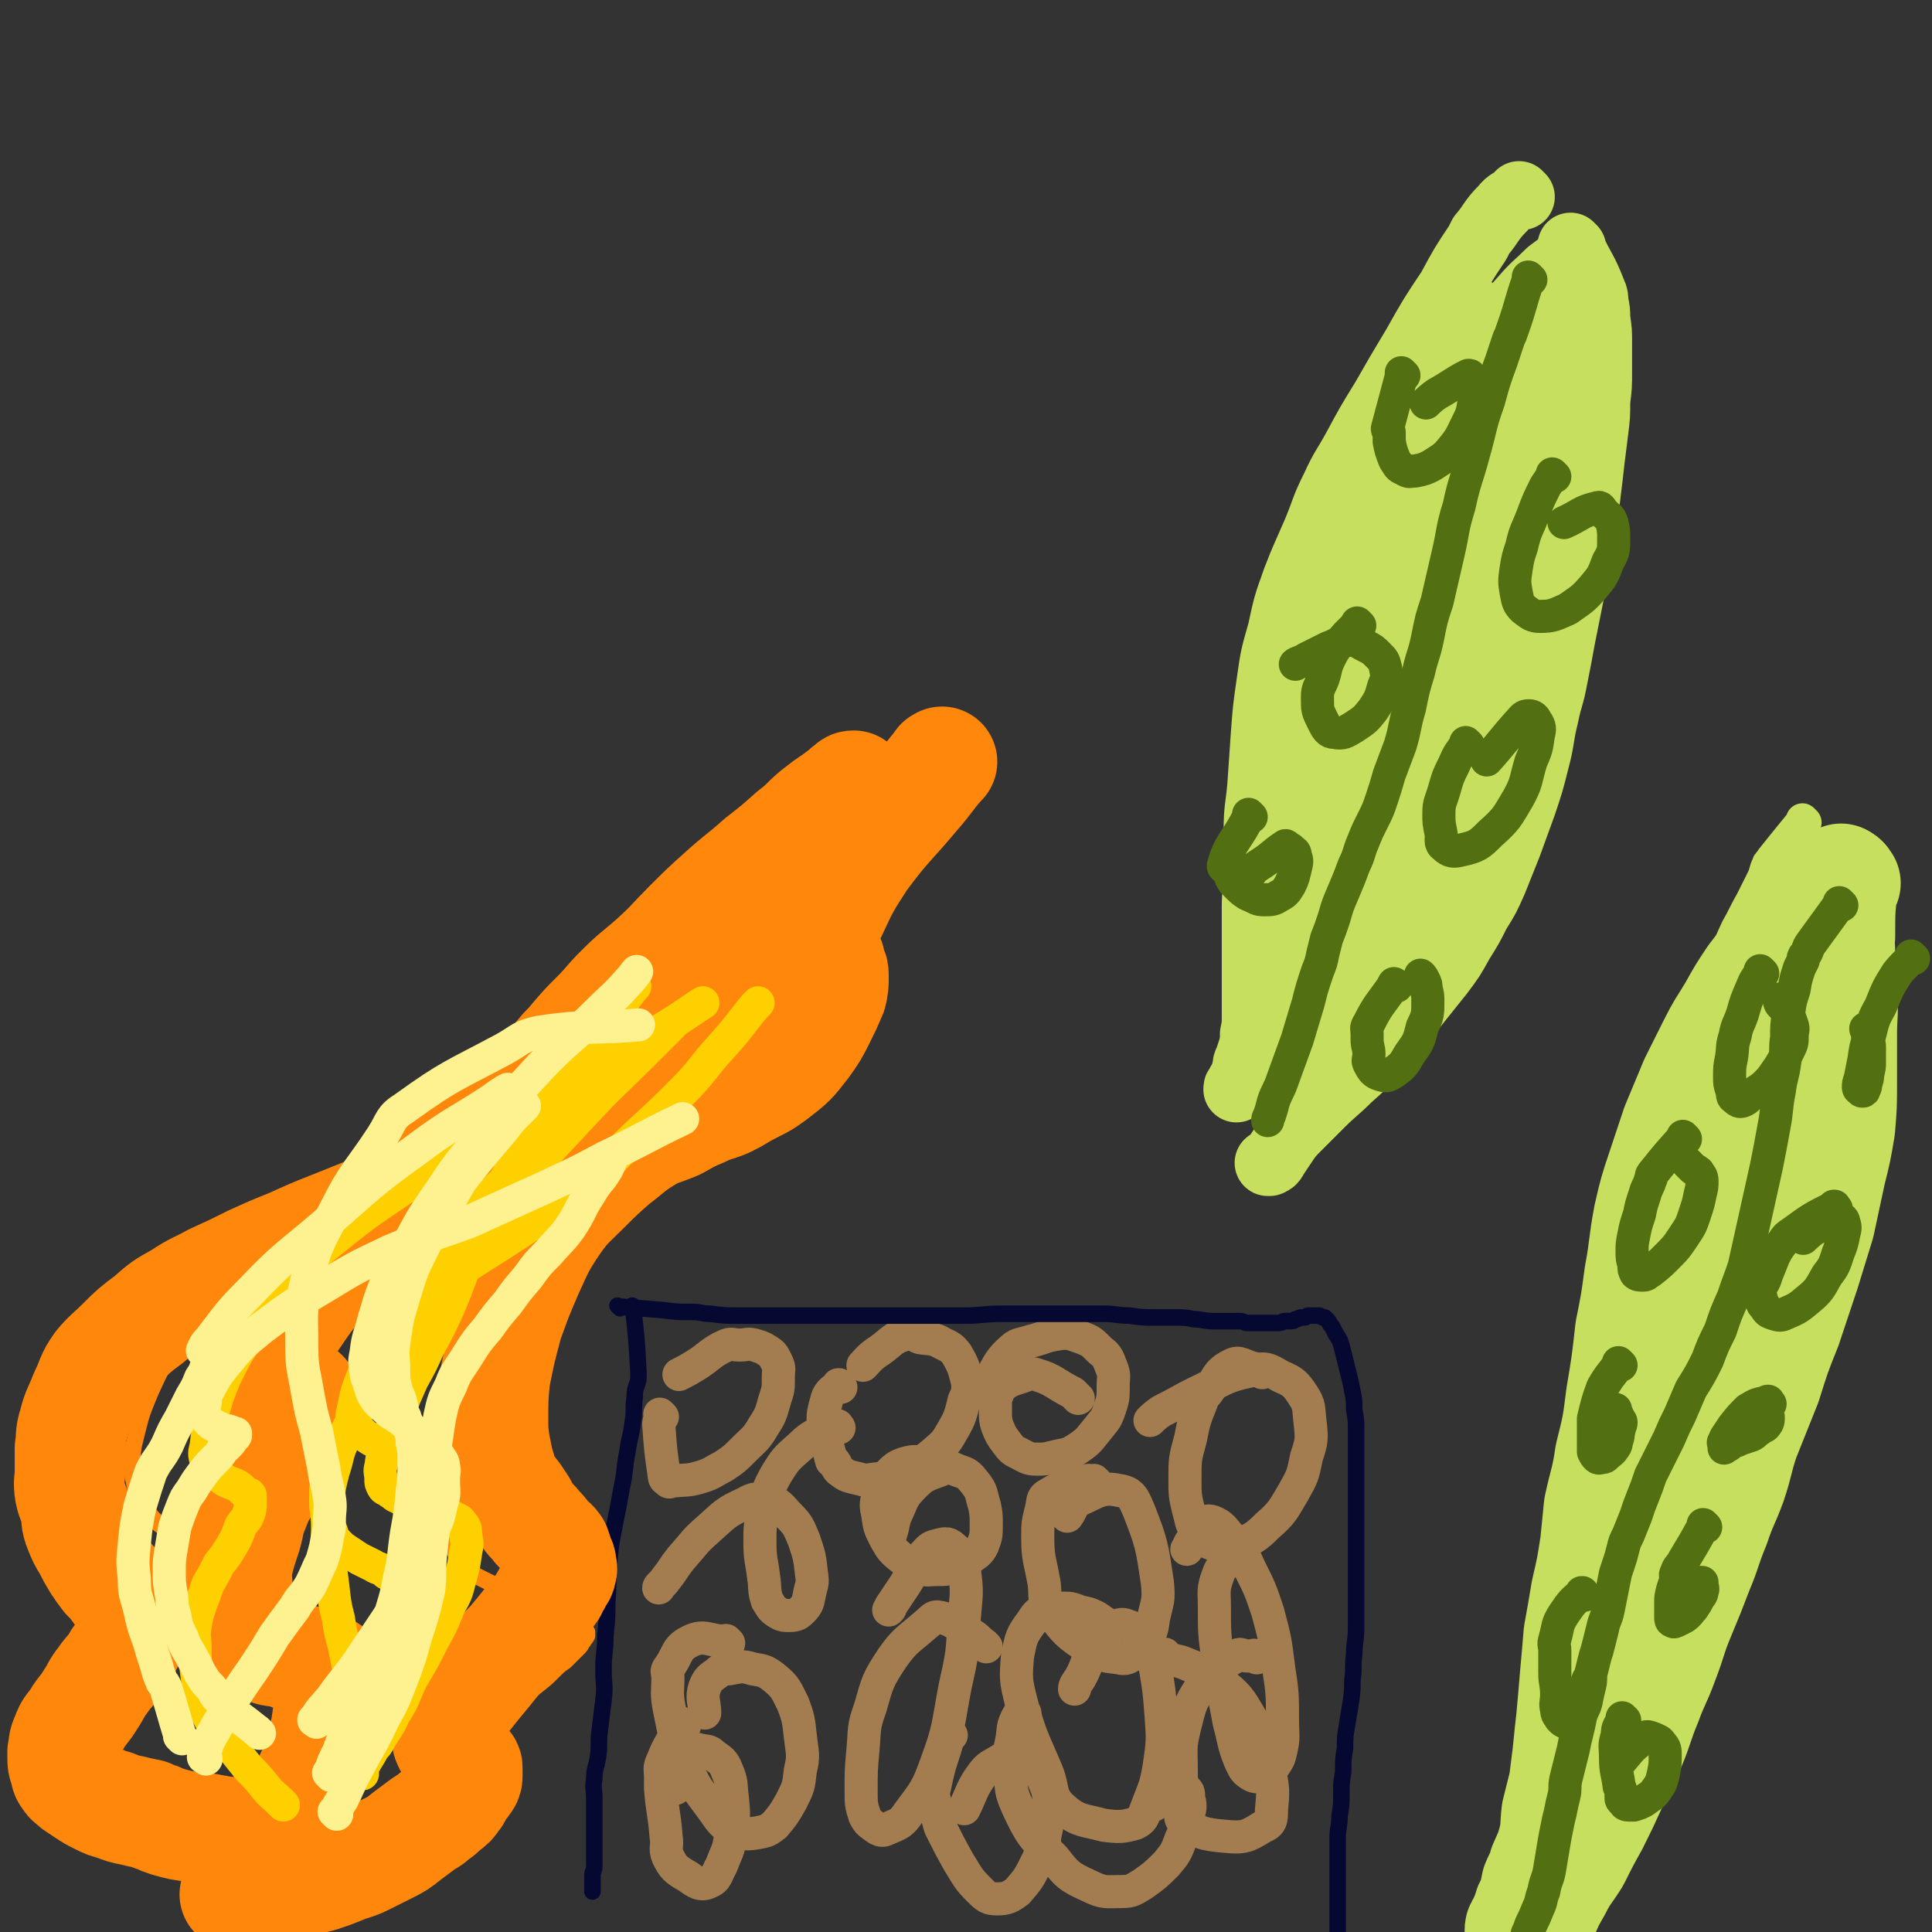 <svg viewBox='0 0 1050 1050' version='1.1' xmlns='http://www.w3.org/2000/svg' xmlns:xlink='http://www.w3.org/1999/xlink'><rect x="0" y="0" width="1050" height="1050" fill="#333333" stroke="none"/><g fill='none' stroke='#A37D4F' stroke-width='18' stroke-linecap='round' stroke-linejoin='round'><path d='M360,770c-1,-1 -1,-1 -1,-1 -1,-1 0,0 0,0 0,0 0,0 0,0 0,3 -1,3 -1,5 1,14 1,14 3,28 0,2 1,2 2,3 1,1 1,0 2,0 8,-1 8,0 15,-2 7,-2 7,-3 13,-6 6,-4 6,-4 12,-10 5,-5 6,-5 10,-12 4,-6 4,-7 6,-14 2,-6 2,-6 2,-12 0,-5 1,-5 -1,-9 -2,-4 -2,-4 -5,-6 -3,-2 -4,-2 -7,-3 -4,-1 -4,0 -8,0 -4,0 -4,-1 -7,0 -9,4 -9,6 -17,11 -5,3 -5,3 -9,5 '/><path d='M457,754c-1,-1 -1,-1 -1,-1 -1,-1 0,0 0,0 0,0 0,0 0,0 0,0 0,-1 0,0 -4,3 -6,4 -7,9 -2,7 -2,8 -1,15 1,8 2,9 4,17 0,0 1,0 1,0 2,2 1,3 3,5 4,3 4,3 8,4 5,1 5,2 10,1 9,-1 10,-1 19,-5 7,-4 8,-4 14,-9 7,-6 7,-6 11,-13 4,-7 4,-8 6,-16 2,-4 2,-5 2,-9 -2,-8 -2,-9 -6,-16 -3,-4 -4,-4 -8,-6 -5,-3 -6,-2 -12,-3 -3,-1 -4,-3 -7,-2 -8,2 -8,4 -15,9 -5,3 -7,6 -9,8 '/><path d='M586,760c-1,-1 -1,-1 -1,-1 -1,-1 0,0 0,0 -1,-1 -1,-1 -2,-2 -10,-5 -10,-7 -20,-10 -3,-1 -4,0 -7,1 -6,2 -7,2 -11,5 -3,2 -2,3 -3,5 -1,1 -1,2 -1,3 0,3 0,3 0,6 0,4 0,5 1,8 2,5 2,5 5,9 3,4 3,4 7,6 4,2 5,3 9,3 5,0 5,0 9,-1 8,-2 8,-1 14,-5 6,-4 6,-5 11,-11 3,-4 4,-4 6,-10 2,-6 2,-6 2,-13 0,-5 1,-5 -1,-10 -2,-5 -2,-6 -6,-9 -5,-5 -5,-5 -10,-7 -6,-2 -7,-3 -13,-2 -7,1 -7,2 -15,4 -6,2 -7,1 -11,5 -8,7 -9,14 -12,18 '/><path d='M686,746c-1,-1 -1,-1 -1,-1 -1,-1 0,0 0,0 -1,0 -1,-1 -2,-1 -7,-1 -9,-5 -14,-2 -8,4 -7,7 -13,15 -2,2 -2,2 -3,5 -4,10 -4,10 -6,20 -3,11 -3,11 -3,22 0,8 0,9 2,17 2,7 1,7 5,12 4,5 5,5 10,7 5,2 6,2 11,0 9,-4 10,-4 17,-11 8,-7 8,-8 14,-18 5,-9 5,-9 7,-19 3,-9 3,-10 2,-19 -1,-8 0,-9 -4,-15 -4,-6 -5,-7 -12,-10 -7,-4 -8,-5 -16,-3 -15,3 -15,5 -30,12 -10,5 -9,5 -19,10 -3,2 -5,4 -6,5 '/><path d='M456,776c-1,-1 -1,-2 -1,-1 -4,0 -4,0 -7,2 -7,4 -8,4 -13,9 -8,7 -8,7 -13,15 -5,9 -5,10 -7,20 -2,8 -2,9 -2,17 0,10 1,10 2,19 1,6 0,7 2,13 2,3 2,4 5,6 3,2 4,2 7,2 4,0 5,-1 7,-3 3,-3 3,-4 4,-9 1,-5 2,-5 1,-11 -1,-9 -1,-9 -4,-18 -3,-7 -3,-8 -8,-13 -5,-5 -5,-7 -11,-8 -6,-2 -8,-2 -13,1 -11,5 -11,6 -20,14 -8,7 -7,7 -15,16 -4,5 -4,6 -8,11 -2,3 -4,4 -4,5 '/><path d='M510,799c-1,-1 -1,-1 -1,-1 -1,-1 0,0 0,0 0,0 0,0 0,0 -8,-2 -9,-5 -16,-3 -8,2 -8,5 -14,10 0,1 0,1 0,1 -1,4 -2,4 -2,7 -1,5 -1,5 0,10 1,7 1,7 4,13 3,5 3,6 8,10 5,4 5,4 11,6 4,2 4,1 9,1 5,0 5,0 9,-1 5,-2 5,-2 9,-5 4,-3 5,-3 7,-7 2,-5 2,-6 2,-11 0,-6 0,-6 -1,-11 -2,-6 -1,-7 -5,-12 -4,-5 -4,-5 -10,-7 -4,-2 -5,-2 -9,0 -8,3 -9,3 -14,8 -6,6 -6,7 -9,14 -3,6 -2,7 -4,13 '/><path d='M596,806c-1,-1 -1,-1 -1,-1 -1,-1 0,0 0,0 0,0 0,0 0,0 -3,0 -3,-1 -5,0 -10,3 -12,2 -20,7 -4,2 -3,4 -4,8 -2,8 -2,8 -2,15 0,12 1,12 3,23 2,9 -1,10 4,18 8,11 9,12 21,20 7,4 8,4 16,5 4,1 5,0 8,-2 4,-2 4,-3 6,-6 4,-6 4,-7 5,-14 2,-9 3,-9 2,-19 -3,-20 -3,-21 -10,-39 -3,-7 -4,-10 -11,-11 -9,-2 -12,1 -21,5 -5,3 -4,5 -7,9 '/><path d='M672,847c-1,-1 -1,-1 -1,-1 -1,-1 0,0 0,0 0,0 0,0 0,0 -5,5 -7,4 -9,10 -3,8 -2,9 -2,17 0,15 0,15 2,29 2,17 3,17 6,34 3,11 2,11 6,21 2,4 2,5 5,7 3,2 4,2 8,1 3,0 3,-1 4,-3 3,-5 4,-5 5,-10 2,-8 1,-9 1,-17 0,-14 0,-15 -2,-28 -2,-16 -2,-16 -6,-31 -4,-12 -4,-12 -10,-24 -4,-9 -4,-9 -10,-16 -4,-5 -5,-7 -10,-9 -3,-1 -4,0 -6,2 -3,3 -3,4 -5,8 -2,2 -2,4 -3,5 '/><path d='M396,893c-1,-1 -1,-1 -1,-1 -1,-1 0,0 0,0 0,0 0,0 0,0 -10,0 -12,-4 -20,0 -8,4 -6,7 -12,15 -1,2 0,2 0,4 0,9 -1,9 1,19 3,15 3,15 9,30 5,12 6,12 14,23 5,7 5,8 12,12 5,2 7,2 13,1 5,-1 5,-1 9,-4 5,-6 5,-6 9,-13 4,-8 4,-8 5,-17 2,-8 1,-9 0,-18 -1,-9 -1,-10 -4,-18 -4,-8 -4,-9 -10,-14 -5,-4 -6,-4 -12,-5 -6,-2 -7,-1 -13,0 -3,0 -4,0 -6,2 -4,3 -5,3 -7,8 -2,6 0,8 0,14 '/><path d='M536,895c-1,-1 -1,-1 -1,-1 -1,-1 0,0 0,0 0,0 0,0 0,0 -3,-2 -3,-3 -6,-5 -9,-5 -9,-8 -18,-10 -4,-1 -4,1 -8,4 -9,8 -11,8 -18,18 -8,12 -8,13 -12,27 -4,11 -3,12 -4,23 -1,11 -1,11 -1,22 0,7 0,8 2,14 2,4 3,4 7,7 2,1 3,1 5,0 7,-3 8,-3 12,-9 9,-12 10,-13 15,-27 7,-19 6,-20 10,-41 4,-18 4,-18 5,-37 1,-13 2,-14 0,-27 -1,-6 -1,-8 -6,-12 -3,-3 -5,-2 -9,-1 -4,1 -4,2 -7,5 -6,8 -5,8 -10,16 -4,6 -4,6 -8,12 0,1 0,1 -1,2 '/><path d='M603,884c-1,-1 -1,-1 -1,-1 -1,-1 0,0 0,0 -2,-1 -3,-2 -6,-4 -4,-2 -4,-2 -9,-3 -5,-2 -5,-2 -10,-2 -3,0 -4,-1 -7,0 -5,2 -6,2 -9,7 -6,8 -6,9 -8,19 -1,12 -1,13 2,25 5,19 6,19 14,38 4,10 1,13 9,20 8,7 11,6 22,9 8,1 10,1 17,-1 4,-2 4,-3 6,-8 4,-11 5,-11 7,-23 2,-14 2,-14 1,-28 -1,-13 -1,-13 -3,-25 -2,-8 -2,-9 -6,-16 -2,-4 -3,-5 -8,-7 -3,-1 -4,-2 -8,0 -6,4 -6,4 -10,10 -6,8 -4,9 -9,18 -2,3 -3,4 -3,6 '/><path d='M683,901c-1,-1 -1,-1 -1,-1 -1,-1 0,0 0,0 -2,0 -2,0 -4,0 -3,0 -4,-2 -6,0 -10,6 -12,6 -18,15 -7,10 -7,11 -10,23 -3,12 -2,12 -2,25 0,9 1,9 1,18 0,4 -3,6 0,9 8,6 11,7 23,8 10,1 12,0 20,-5 5,-2 5,-4 5,-9 1,-11 1,-11 -1,-22 -4,-14 -3,-15 -10,-28 -7,-12 -7,-12 -18,-21 -7,-6 -9,-5 -18,-9 -5,-2 -5,-1 -10,-3 -1,-1 0,-1 -1,-2 '/><path d='M517,943c-1,-1 -1,-1 -1,-1 -1,-1 0,0 0,0 0,0 0,0 0,0 -4,15 -5,14 -8,29 -1,4 -1,4 0,8 1,7 1,7 3,14 5,10 5,10 10,19 5,8 5,9 11,15 4,4 5,5 10,5 5,0 7,-1 11,-4 6,-7 6,-7 10,-15 4,-8 4,-8 5,-16 2,-9 2,-9 2,-18 0,-6 -1,-7 -3,-12 -3,-5 -3,-6 -7,-9 -3,-2 -4,-3 -9,-3 -4,0 -5,0 -8,2 -5,3 -6,3 -9,7 -6,8 -6,11 -10,19 '/><path d='M372,938c-1,-1 -1,-1 -1,-1 -1,-1 0,0 0,0 0,0 0,0 0,0 -6,10 -7,10 -11,20 -2,4 -1,5 -1,9 0,3 0,3 0,6 1,13 2,13 3,26 1,6 -1,6 1,11 3,6 4,7 11,11 4,3 7,5 11,3 5,-2 4,-4 7,-9 3,-8 4,-8 5,-16 2,-11 2,-11 1,-21 -1,-8 0,-8 -3,-15 -2,-5 -3,-5 -7,-8 -3,-3 -4,-2 -8,-3 -1,0 -2,-1 -3,0 -4,2 -5,2 -7,5 -3,4 -2,5 -3,9 -1,3 0,5 0,7 '/><path d='M557,931c-1,-1 -1,-1 -1,-1 -1,-1 0,0 0,0 -1,2 -2,1 -3,3 -3,6 -2,6 -3,12 -1,6 -2,6 -1,13 1,12 -1,13 4,24 7,15 8,16 20,28 7,9 8,10 19,15 8,4 9,3 18,3 5,0 6,-1 11,-4 7,-5 7,-5 13,-11 5,-6 5,-6 8,-14 3,-6 3,-6 4,-13 1,-4 1,-5 0,-9 0,-3 0,-3 -2,-5 -1,-1 -2,-1 -3,-1 -2,0 -2,-1 -3,0 -5,3 -4,4 -9,7 -1,2 -2,2 -2,3 '/></g>
<g fill='none' stroke='#050831' stroke-width='9' stroke-linecap='round' stroke-linejoin='round'><path d='M345,711c-1,-1 -1,-1 -1,-1 -1,-1 0,0 0,0 0,0 0,0 0,0 0,0 0,0 0,0 -1,-1 0,0 0,0 2,18 2,18 3,36 0,4 0,4 -1,7 -1,3 -1,3 -1,6 -1,7 0,7 -1,13 -1,9 -2,9 -3,17 -2,10 -1,10 -3,19 -2,11 -2,11 -4,21 -2,10 -2,10 -3,21 -1,10 0,10 -1,21 0,9 0,9 -1,18 0,9 -1,9 -1,18 0,9 1,9 0,17 -1,8 -1,8 -2,16 -1,7 0,8 -1,15 -1,6 -2,6 -2,12 -1,5 0,5 0,10 0,4 0,4 0,8 0,3 0,3 0,6 0,3 0,3 0,5 0,3 0,3 0,6 0,3 0,3 0,6 0,3 0,3 0,6 0,3 -1,3 -1,5 0,2 0,2 0,4 0,2 0,2 0,3 0,1 0,1 0,2 '/><path d='M337,711c-1,-1 -1,-1 -1,-1 -1,-1 0,0 0,0 0,0 0,0 0,0 0,0 0,0 0,0 -1,-1 0,0 0,0 12,1 12,1 24,2 8,1 8,1 15,1 1,0 1,0 1,0 5,0 5,1 10,1 8,1 8,1 15,1 10,0 10,0 20,0 9,0 9,0 18,0 11,0 11,0 22,0 10,0 10,0 20,0 10,0 10,0 20,0 12,0 12,0 23,0 10,0 10,-1 21,-1 11,0 11,0 21,0 10,0 10,0 19,0 7,0 7,0 15,0 7,0 7,1 14,1 7,1 7,1 14,1 5,0 5,0 11,0 5,0 5,0 10,1 5,0 5,1 10,1 5,0 5,0 10,0 2,0 3,0 5,0 2,0 2,1 4,1 3,0 3,0 5,0 2,0 2,0 4,0 2,0 2,0 3,0 1,0 1,0 2,0 2,0 2,0 3,0 2,0 2,-1 3,-1 2,0 2,0 3,0 2,0 2,0 3,-1 2,0 2,-1 3,-1 1,0 1,0 2,0 1,0 1,-1 2,-1 1,0 1,0 2,0 1,0 1,0 2,0 1,0 1,0 1,0 1,0 1,0 1,0 1,0 1,1 2,1 1,0 1,0 1,0 1,1 1,1 2,2 1,2 1,2 2,3 1,2 1,2 2,4 2,3 2,3 3,6 1,4 1,4 2,8 1,4 1,4 2,8 1,4 1,4 2,9 1,5 1,5 1,10 1,6 1,6 1,12 0,7 0,7 0,15 0,7 0,7 0,15 0,6 0,6 0,13 0,6 0,6 0,13 0,6 0,6 0,12 0,5 0,5 0,11 0,7 0,7 0,14 0,7 0,7 0,14 0,7 -1,7 -1,14 -1,7 0,7 -1,14 0,6 0,6 -1,13 -1,6 -1,6 -2,12 -1,6 -1,6 -1,12 -1,6 -1,6 -1,13 -1,6 -1,6 -1,11 0,7 0,7 -1,13 0,6 -1,6 -1,12 0,5 0,5 0,11 0,5 0,5 0,10 0,4 0,4 0,8 0,4 0,4 0,9 0,2 0,2 0,5 0,3 0,3 0,5 0,3 0,3 0,5 0,2 -1,2 -1,3 0,1 0,1 0,2 0,1 0,1 0,2 '/></g>
<g fill='none' stroke='#FF880C' stroke-width='9' stroke-linecap='round' stroke-linejoin='round'><path d='M116,1007c-1,-1 -1,-1 -1,-1 -1,-1 0,0 0,0 0,0 0,0 0,0 0,0 0,0 0,0 -13,-6 -14,-5 -26,-10 -2,-1 -2,-1 -3,-2 -3,-2 -3,-1 -6,-3 -4,-2 -4,-3 -7,-5 -4,-3 -4,-3 -7,-6 -4,-4 -3,-4 -6,-8 -3,-4 -3,-3 -5,-7 -2,-4 -1,-4 -2,-8 -1,-4 -1,-4 -1,-8 0,-3 0,-3 0,-6 1,-5 1,-5 2,-9 2,-6 2,-6 5,-11 4,-7 4,-7 8,-14 4,-5 4,-5 8,-11 4,-6 4,-6 7,-11 4,-5 4,-5 7,-10 3,-5 4,-4 6,-9 4,-7 4,-7 6,-15 1,-3 1,-3 1,-6 0,-2 0,-2 0,-4 -1,-2 -1,-2 -2,-3 -2,-2 -2,-2 -4,-3 -3,-3 -3,-3 -5,-5 -3,-3 -3,-2 -6,-5 -3,-3 -3,-3 -5,-6 -3,-4 -3,-3 -5,-7 -2,-4 -1,-4 -2,-8 -1,-5 -1,-5 -1,-9 0,-9 0,-9 2,-17 3,-12 3,-12 8,-24 6,-13 6,-13 13,-25 6,-13 6,-13 14,-25 8,-11 8,-11 18,-21 7,-8 8,-8 16,-14 9,-7 9,-7 18,-12 11,-6 11,-6 22,-11 11,-5 11,-5 23,-9 13,-5 14,-4 27,-8 12,-4 12,-3 24,-7 12,-4 12,-4 23,-8 12,-4 12,-4 23,-8 8,-3 8,-1 15,-5 15,-8 14,-9 28,-18 5,-3 8,-5 11,-6 '/><path d='M146,1007c-1,-1 -1,-1 -1,-1 -1,-1 0,0 0,0 8,0 8,0 16,0 7,0 7,0 13,-1 6,-1 6,-1 11,-2 3,0 3,0 5,0 1,0 1,0 2,0 4,0 4,0 8,0 4,0 4,0 8,-1 6,-1 6,-1 12,-3 4,-1 4,-1 8,-3 4,-2 4,-2 7,-4 3,-2 3,-1 6,-3 2,-1 2,-1 4,-3 1,-1 1,-2 2,-3 1,-1 2,-1 2,-2 0,-1 0,-1 0,-2 0,-1 0,-1 0,-1 0,-1 0,-1 0,-1 0,-1 -1,-1 -1,-2 0,-1 0,-1 0,-2 0,-2 0,-2 0,-3 0,-2 0,-2 0,-4 1,-3 1,-3 2,-6 2,-5 2,-5 5,-9 3,-5 3,-5 7,-9 4,-5 5,-5 9,-9 5,-5 5,-5 10,-9 6,-5 6,-4 11,-8 5,-4 5,-4 9,-8 3,-3 3,-3 6,-5 2,-2 2,-2 4,-4 2,-2 2,-2 4,-4 1,-1 1,-2 2,-3 1,-2 1,-1 2,-3 0,0 0,-1 0,-1 0,-1 0,-1 0,-1 -1,-1 -2,-1 -3,-2 -3,-2 -2,-2 -5,-4 -3,-2 -4,-2 -7,-4 -5,-2 -5,-2 -9,-4 -5,-2 -5,-3 -10,-5 -5,-2 -5,-2 -10,-4 -5,-2 -5,-2 -9,-4 -4,-2 -4,-2 -8,-4 -3,-2 -4,-2 -6,-4 -2,-2 -2,-3 -3,-5 -2,-4 -2,-4 -3,-7 -1,-4 0,-4 0,-8 0,-6 0,-6 1,-11 2,-8 2,-8 5,-14 4,-8 4,-8 8,-16 5,-8 5,-8 10,-17 5,-7 4,-8 9,-15 4,-7 5,-6 9,-13 4,-6 3,-6 6,-12 3,-5 3,-5 5,-9 2,-4 2,-4 3,-8 1,-3 0,-3 0,-5 0,-1 0,-1 0,-1 0,-1 -1,-1 -1,-2 -1,-2 -1,-2 -1,-3 -1,-2 -1,-2 -1,-3 0,-3 0,-3 0,-6 0,-6 0,-6 1,-12 2,-9 2,-9 5,-18 4,-10 4,-10 9,-20 5,-12 5,-12 11,-22 7,-11 7,-11 14,-21 7,-11 7,-11 14,-21 9,-12 8,-12 18,-22 8,-8 8,-8 17,-15 11,-8 10,-9 22,-15 14,-8 15,-6 30,-12 5,-2 7,-3 10,-4 '/></g>
<g fill='none' stroke='#FF880C' stroke-width='60' stroke-linecap='round' stroke-linejoin='round'><path d='M126,997c-1,-1 -1,-1 -1,-1 -1,-1 0,0 0,0 0,0 0,0 0,0 -6,-1 -5,-1 -11,-2 -4,-1 -4,0 -8,-1 -8,-1 -8,-1 -15,-3 -3,-1 -3,-1 -5,-2 -3,-1 -3,-1 -5,-2 -5,-1 -5,-1 -9,-2 -5,-1 -5,-1 -10,-3 -4,-1 -4,-1 -8,-3 -4,-2 -4,-2 -7,-4 -3,-2 -3,-2 -6,-4 -2,-2 -3,-2 -4,-4 -2,-2 -1,-3 -2,-5 -1,-3 -1,-3 -1,-6 0,-2 0,-2 0,-3 1,-4 0,-4 2,-8 2,-6 3,-5 6,-10 3,-5 4,-5 7,-10 4,-6 3,-6 7,-11 4,-6 5,-5 8,-11 3,-4 3,-4 5,-8 2,-4 2,-4 3,-7 1,-3 1,-3 2,-6 0,-2 0,-2 0,-4 0,-2 0,-2 -1,-3 -2,-2 -2,-2 -4,-4 -3,-3 -3,-3 -5,-6 -3,-4 -3,-4 -6,-7 -3,-4 -3,-4 -5,-7 -3,-5 -3,-5 -5,-9 -3,-5 -3,-5 -5,-10 -2,-5 -1,-5 -2,-10 -1,-5 -2,-5 -3,-10 -1,-6 0,-6 0,-11 0,-6 0,-6 0,-13 1,-6 0,-7 2,-13 2,-8 3,-8 6,-16 4,-8 3,-9 8,-16 5,-6 6,-6 12,-12 7,-7 7,-7 15,-13 8,-7 8,-7 17,-12 9,-6 9,-5 18,-10 11,-5 11,-5 21,-10 11,-5 11,-5 21,-9 11,-5 11,-5 21,-9 10,-4 10,-4 20,-8 9,-4 9,-5 18,-9 9,-5 10,-4 18,-9 9,-5 8,-6 16,-12 7,-5 7,-6 13,-11 6,-5 6,-5 12,-10 4,-4 4,-4 8,-8 3,-3 4,-3 7,-7 2,-3 1,-3 3,-6 2,-3 2,-2 4,-5 3,-4 3,-4 6,-8 4,-5 4,-4 8,-9 6,-7 6,-7 12,-13 7,-7 6,-7 13,-14 9,-9 9,-8 18,-16 10,-9 10,-10 19,-19 9,-9 9,-9 19,-18 10,-9 10,-8 20,-17 9,-7 9,-7 18,-15 8,-6 7,-7 15,-13 5,-4 6,-4 11,-8 3,-2 2,-2 5,-4 1,-1 1,-1 2,-1 0,0 0,0 0,0 '/><path d='M129,1031c-1,-1 -1,-1 -1,-1 -1,-1 0,0 0,0 0,0 0,0 0,0 5,-1 5,-1 10,-2 7,-1 7,-1 13,-2 7,-2 7,-2 14,-4 1,0 1,0 2,0 3,-1 3,-1 7,-2 6,-2 6,-2 11,-4 7,-3 7,-2 13,-5 6,-3 6,-3 12,-6 6,-3 6,-3 11,-7 4,-3 4,-3 8,-6 4,-3 4,-2 7,-5 3,-2 3,-2 6,-5 3,-2 3,-2 5,-5 2,-2 1,-3 3,-5 1,-2 2,-2 3,-4 1,-1 1,-2 1,-3 0,-2 0,-2 0,-3 0,-1 0,-1 0,-1 0,-1 0,-1 -1,-2 -1,-1 -1,-1 -2,-2 -2,-2 -2,-1 -3,-3 -1,-1 -1,-2 -2,-3 -1,-2 -1,-2 -2,-3 -1,-2 -1,-2 -1,-3 0,-2 0,-2 0,-4 1,-3 1,-3 2,-6 3,-5 3,-5 6,-10 4,-5 4,-5 8,-10 5,-6 5,-6 9,-11 5,-6 5,-6 10,-11 5,-6 5,-6 9,-11 4,-5 4,-5 8,-10 2,-4 2,-4 5,-8 1,-3 2,-3 3,-6 1,-2 2,-2 2,-4 1,-2 0,-2 0,-4 0,-2 -1,-2 -1,-3 -1,-3 -1,-3 -2,-6 -2,-3 -2,-2 -5,-5 -2,-3 -2,-3 -5,-6 -2,-3 -3,-3 -5,-6 -3,-4 -2,-4 -5,-8 -3,-5 -4,-5 -7,-10 -3,-5 -2,-6 -4,-11 -1,-5 -1,-5 -2,-10 -1,-7 -1,-7 -1,-14 0,-11 0,-11 1,-22 3,-15 3,-15 7,-30 5,-14 5,-14 11,-28 6,-13 6,-14 14,-26 7,-10 8,-10 17,-19 8,-8 8,-8 16,-15 8,-6 8,-7 16,-12 8,-5 9,-4 18,-8 7,-4 7,-4 14,-7 6,-3 6,-2 13,-5 4,-2 4,-2 9,-5 9,-5 9,-4 17,-10 9,-7 9,-7 16,-16 5,-7 5,-7 9,-15 3,-6 3,-6 6,-13 1,-4 1,-5 1,-9 0,-3 0,-3 -1,-5 -1,-2 -1,-2 -1,-4 -1,0 -1,-1 -1,-1 -1,-1 -1,-1 -2,-2 -1,-1 -1,-1 -1,-2 -1,-2 -1,-2 0,-4 2,-9 1,-9 5,-17 7,-15 7,-15 16,-29 14,-19 15,-18 30,-36 7,-8 6,-8 13,-16 0,-1 0,0 1,-1 '/><path d='M156,1003c-1,-1 -1,-1 -1,-1 -1,-1 0,0 0,0 0,0 0,0 0,0 5,-13 4,-14 9,-25 1,-1 1,1 1,1 2,-3 1,-4 2,-8 3,-8 4,-8 6,-16 2,-7 2,-7 4,-14 1,-7 1,-7 2,-13 1,-4 2,-4 2,-8 0,-4 0,-4 -1,-8 -1,-1 0,-1 -1,-3 -1,-1 -1,-1 -2,-1 -3,-2 -3,-2 -6,-3 -4,-2 -4,-1 -7,-2 -5,-2 -5,-2 -10,-4 -3,-1 -4,0 -7,-1 -4,-2 -4,-2 -7,-5 -3,-2 -3,-2 -5,-5 -2,-3 -2,-3 -3,-7 -2,-3 -2,-3 -2,-7 -1,-5 -1,-6 -1,-11 0,-5 -1,-5 0,-11 2,-8 2,-8 5,-17 2,-7 1,-7 4,-14 3,-8 3,-7 7,-14 7,-12 7,-12 13,-24 4,-8 4,-8 7,-17 1,-3 1,-3 1,-5 0,-1 -1,-1 -1,-2 -1,-1 -1,-1 -2,-1 -2,-1 -2,0 -4,0 -2,0 -2,0 -5,0 -2,0 -2,1 -4,1 -2,0 -2,0 -4,0 -1,0 -1,0 -3,-1 -1,-1 -1,-1 -1,-2 0,-2 0,-2 0,-4 1,-6 1,-6 4,-12 4,-10 5,-10 11,-19 9,-13 9,-14 20,-26 11,-13 12,-12 24,-24 12,-12 13,-12 25,-23 11,-10 11,-10 23,-20 11,-9 11,-8 22,-17 9,-6 9,-6 18,-13 9,-6 9,-6 18,-12 7,-5 8,-5 15,-9 7,-5 7,-5 14,-9 6,-4 6,-4 13,-8 5,-3 5,-3 9,-6 4,-2 3,-2 7,-4 3,-1 3,0 6,-1 1,-1 1,-1 2,-1 1,0 1,0 2,-1 0,0 0,0 0,0 1,0 1,0 1,0 1,0 1,0 1,0 1,0 1,0 2,0 3,-1 3,-1 5,-2 3,-3 3,-3 6,-6 4,-4 4,-4 8,-8 4,-5 3,-5 7,-10 3,-4 3,-4 7,-8 2,-3 2,-3 5,-7 0,0 0,0 0,-1 '/></g>
<g fill='none' stroke='#FFD000' stroke-width='18' stroke-linecap='round' stroke-linejoin='round'><path d='M190,969c-1,-1 -1,-1 -1,-1 -1,-1 0,0 0,0 0,0 0,0 0,0 2,-6 1,-7 4,-12 4,-7 4,-6 8,-12 1,-2 1,-2 2,-3 3,-5 3,-5 5,-10 4,-8 4,-7 7,-15 3,-6 3,-7 5,-14 2,-6 3,-6 4,-12 1,-6 2,-6 2,-12 0,-3 0,-3 -1,-6 -1,-3 -1,-3 -3,-6 -2,-3 -3,-3 -5,-5 -4,-3 -3,-4 -7,-6 -3,-3 -4,-2 -7,-4 -4,-2 -4,-2 -8,-4 -3,-2 -3,-2 -6,-4 -3,-2 -3,-2 -5,-4 -3,-3 -3,-4 -4,-7 -2,-4 -1,-4 -2,-8 -1,-5 -1,-5 -1,-10 0,-6 0,-7 2,-13 2,-7 2,-7 5,-15 4,-8 5,-8 9,-17 5,-8 5,-8 9,-15 5,-8 5,-7 9,-15 4,-6 4,-6 8,-12 3,-5 4,-5 7,-9 4,-5 3,-6 7,-11 1,-1 1,-1 2,-2 0,-1 0,-1 0,-2 0,0 0,0 0,0 0,0 0,0 0,-1 -1,0 0,0 0,0 0,0 0,-1 0,-1 2,-3 2,-3 4,-6 5,-7 5,-7 10,-13 10,-12 10,-11 19,-23 12,-13 12,-13 23,-26 14,-15 14,-15 28,-30 14,-15 15,-15 30,-30 8,-8 8,-8 16,-16 '/><path d='M198,943c-1,-1 -1,-1 -1,-1 -1,-1 0,0 0,0 0,0 0,0 0,0 0,0 0,0 0,0 -4,-12 -4,-12 -6,-24 -1,-5 0,-5 -1,-10 0,-2 -1,-2 -1,-4 -1,-5 -1,-5 -2,-10 -2,-7 -2,-7 -3,-14 -2,-8 -2,-8 -3,-17 -1,-8 -1,-8 -2,-16 -1,-9 -1,-9 -1,-18 0,-6 -1,-6 0,-13 1,-8 1,-8 3,-16 3,-9 2,-10 6,-18 4,-10 4,-9 9,-18 4,-8 5,-8 9,-16 4,-7 4,-7 8,-14 4,-6 4,-6 7,-12 2,-4 2,-4 4,-8 1,-3 2,-3 3,-5 1,-1 1,-1 1,-2 0,-1 0,-1 0,-2 0,0 0,0 0,0 0,0 0,0 0,-1 -1,0 0,1 0,1 0,0 0,-1 0,-1 2,-2 2,-2 5,-4 8,-5 8,-4 16,-9 11,-7 11,-7 22,-14 14,-9 14,-9 27,-18 14,-10 14,-10 26,-21 13,-11 12,-12 24,-23 12,-11 12,-11 23,-22 11,-11 10,-12 20,-23 8,-9 8,-9 15,-18 3,-4 5,-6 6,-7 '/><path d='M197,964c-1,-1 -1,-1 -1,-1 -1,-1 0,0 0,0 0,0 0,0 0,0 0,0 -1,0 0,0 3,-7 4,-7 7,-13 2,-2 2,-2 3,-4 4,-7 5,-7 8,-14 6,-9 5,-10 10,-20 6,-10 6,-10 11,-20 5,-9 5,-9 9,-19 4,-7 4,-7 6,-15 2,-7 2,-7 3,-14 1,-5 1,-5 0,-10 0,-3 0,-4 -2,-6 -1,-2 -2,-2 -4,-3 -3,-2 -4,-2 -7,-3 -4,-2 -4,-2 -8,-3 -4,-1 -4,-1 -8,-2 -4,-1 -4,-1 -7,-3 -3,-1 -3,-2 -5,-3 -2,-2 -3,-1 -4,-3 -1,-2 -1,-2 -1,-4 0,-4 -1,-4 0,-7 1,-7 1,-7 3,-13 3,-8 3,-8 6,-15 4,-10 4,-10 8,-19 5,-9 5,-9 9,-18 6,-11 6,-11 11,-22 6,-14 5,-14 12,-29 7,-16 7,-16 15,-32 9,-18 8,-18 19,-35 9,-16 10,-16 21,-31 13,-19 13,-18 26,-37 4,-5 6,-8 8,-10 '/><path d='M154,981c-1,-1 -1,-1 -1,-1 -1,-1 0,0 0,0 0,0 0,0 0,0 0,0 0,0 0,0 -1,-1 0,0 0,0 0,0 0,0 0,0 0,0 0,0 0,0 -5,-5 -5,-4 -9,-9 -4,-5 -4,-5 -9,-10 -4,-5 -4,-5 -8,-10 -4,-5 -4,-5 -7,-10 -3,-3 -4,-3 -6,-7 -3,-6 -4,-6 -5,-11 -2,-7 -1,-7 -2,-13 -1,-8 -1,-8 -1,-15 0,-5 -1,-5 0,-11 1,-6 1,-6 3,-12 2,-5 2,-5 4,-11 3,-5 3,-5 6,-11 4,-5 4,-5 7,-10 3,-5 3,-6 5,-11 2,-3 3,-3 4,-6 1,-3 1,-3 1,-6 0,-2 0,-2 0,-4 0,-1 -1,-1 -1,-1 -2,-1 -2,-1 -3,-2 -2,-2 -2,-2 -4,-3 -2,-1 -3,-1 -5,-2 -3,-2 -3,-2 -5,-4 -2,-2 -2,-2 -3,-3 -2,-2 -3,-2 -3,-4 -1,-4 -1,-4 0,-8 1,-8 1,-8 3,-16 3,-11 3,-11 7,-21 7,-14 7,-14 16,-27 9,-14 9,-15 21,-27 13,-14 13,-14 28,-26 15,-12 16,-12 32,-23 18,-11 18,-11 35,-22 18,-10 18,-9 35,-20 18,-10 18,-11 35,-22 19,-12 19,-12 38,-24 10,-6 15,-10 20,-13 '/><path d='M199,929c-1,-1 -1,-1 -1,-1 -1,-1 0,0 0,0 0,0 0,0 0,0 5,-11 5,-11 11,-21 1,-3 2,-3 3,-6 4,-8 4,-8 6,-16 4,-11 4,-11 7,-22 3,-11 3,-11 5,-23 2,-10 2,-10 3,-20 1,-7 1,-7 0,-15 -1,-5 -1,-5 -3,-9 -1,-3 -1,-3 -3,-5 -2,-2 -3,-1 -5,-2 -4,-1 -4,-1 -7,-2 -4,-1 -4,-2 -7,-3 -4,-1 -4,0 -7,-2 -3,-2 -3,-2 -5,-4 -2,-2 -3,-2 -4,-4 -1,-4 -1,-4 0,-8 2,-10 2,-10 6,-20 6,-14 6,-14 14,-27 10,-15 11,-15 22,-30 12,-16 11,-16 24,-30 15,-17 16,-16 31,-31 9,-8 9,-8 17,-16 2,-2 3,-3 5,-4 '/></g>
<g fill='none' stroke='#FEF190' stroke-width='18' stroke-linecap='round' stroke-linejoin='round'><path d='M172,936c-1,-1 -1,-1 -1,-1 -1,-1 0,0 0,0 0,0 0,0 0,0 0,0 -1,0 0,0 3,-6 4,-6 9,-12 7,-10 8,-10 15,-20 8,-12 8,-12 16,-24 8,-12 8,-12 15,-24 5,-10 4,-10 8,-21 4,-8 4,-8 6,-17 2,-6 1,-6 1,-13 0,-4 1,-4 0,-7 0,-3 -1,-3 -2,-5 -3,-4 -3,-4 -6,-7 -4,-4 -4,-4 -8,-7 -4,-4 -4,-4 -8,-7 -4,-3 -4,-2 -7,-5 -3,-3 -4,-3 -6,-6 -2,-3 -2,-4 -3,-7 -1,-4 -2,-4 -2,-7 -1,-6 -1,-6 0,-11 1,-9 2,-9 4,-17 3,-10 3,-11 7,-21 6,-12 6,-12 13,-23 7,-13 7,-13 16,-26 10,-15 10,-15 22,-29 13,-17 12,-17 27,-33 17,-19 19,-18 37,-36 8,-8 9,-8 16,-16 3,-3 4,-5 5,-6 '/><path d='M141,942c-1,-1 -1,-1 -1,-1 -1,-1 0,0 0,0 0,0 0,0 0,0 0,0 0,0 0,0 -5,-4 -5,-4 -9,-7 -3,-2 -4,-2 -6,-4 -3,-3 -3,-3 -5,-6 -2,-2 -2,-1 -3,-3 -1,-1 0,-1 -1,-2 -2,-3 -3,-3 -5,-6 -4,-6 -3,-6 -6,-11 -3,-6 -4,-6 -6,-12 -3,-6 -3,-6 -4,-12 -2,-6 -1,-6 -2,-12 -1,-6 -1,-6 -1,-12 0,-6 0,-6 1,-12 1,-6 1,-6 2,-12 2,-6 2,-6 4,-11 2,-5 2,-5 5,-9 3,-5 3,-5 6,-9 3,-4 3,-4 6,-7 3,-3 3,-3 5,-6 2,-2 2,-2 4,-4 1,-1 1,-2 2,-3 0,-1 1,0 1,-1 0,0 0,-1 0,-1 0,0 -1,0 -1,0 -1,0 -1,-1 -2,-1 -2,-1 -2,0 -4,-1 -2,-1 -2,-1 -4,-2 -2,-1 -2,-1 -3,-2 -2,-2 -2,-2 -3,-4 -1,-2 0,-2 0,-4 1,-4 0,-5 2,-9 4,-7 4,-8 9,-14 9,-11 9,-11 20,-20 16,-12 16,-12 33,-22 18,-11 18,-11 37,-20 21,-9 21,-8 43,-16 22,-10 22,-10 44,-20 15,-7 15,-7 30,-15 21,-10 23,-12 42,-21 '/><path d='M180,965c-1,-1 -1,-1 -1,-1 -1,-1 0,0 0,0 2,-6 2,-6 5,-12 4,-11 4,-11 9,-21 5,-12 5,-12 10,-24 4,-12 4,-12 8,-25 3,-12 4,-12 6,-24 3,-12 2,-12 4,-25 2,-11 2,-11 3,-22 1,-8 1,-8 1,-17 0,-5 0,-5 -1,-10 0,-3 0,-3 -1,-6 -1,-4 -2,-4 -3,-8 -2,-3 -1,-4 -2,-7 -1,-5 -2,-4 -3,-9 -1,-4 -1,-4 -1,-9 0,-8 -1,-8 0,-15 2,-14 2,-14 6,-27 4,-13 4,-13 10,-25 7,-14 7,-14 15,-27 5,-8 4,-8 10,-15 11,-14 12,-14 23,-28 4,-4 4,-4 7,-7 '/><path d='M99,945c-1,-1 -1,-1 -1,-1 -1,-1 0,0 0,0 0,0 0,0 0,0 0,0 0,0 0,0 -1,-1 0,0 0,0 -4,-13 -4,-14 -8,-27 -1,-2 -1,-2 -2,-3 -2,-5 -2,-5 -3,-9 -2,-6 -2,-6 -4,-13 -3,-8 -3,-8 -5,-17 -2,-8 -3,-8 -3,-17 -1,-9 -1,-9 0,-19 1,-10 1,-10 3,-20 3,-10 3,-10 6,-19 4,-8 5,-7 9,-15 3,-7 3,-7 7,-14 3,-6 3,-6 6,-12 3,-5 3,-5 5,-10 2,-3 2,-3 3,-6 1,-3 1,-3 1,-5 0,-1 0,-1 0,-2 0,-1 0,-1 -1,-1 -1,0 -1,0 -1,0 0,0 0,-1 0,-1 0,0 -1,0 -1,0 1,-2 1,-3 4,-6 10,-13 10,-14 22,-26 19,-20 20,-19 41,-37 24,-21 24,-22 49,-40 20,-15 21,-14 41,-27 4,-3 7,-5 9,-6 '/><path d='M112,956c-1,-1 -1,-1 -1,-1 -1,-1 0,0 0,0 0,0 0,0 0,0 0,0 0,0 0,0 -1,-1 0,0 0,0 0,0 0,0 0,0 0,0 -1,0 0,0 1,-5 1,-6 3,-10 5,-9 5,-9 10,-17 6,-10 6,-10 13,-20 6,-9 6,-9 12,-19 5,-7 5,-7 11,-15 4,-7 5,-6 9,-13 3,-6 3,-7 6,-13 2,-7 2,-7 3,-13 1,-4 1,-4 1,-8 0,-7 1,-7 0,-13 -1,-8 -2,-8 -3,-16 -2,-10 -2,-10 -4,-20 -3,-11 -3,-11 -5,-22 -2,-12 -3,-12 -3,-25 0,-16 -1,-16 2,-32 5,-21 6,-22 16,-41 11,-22 13,-21 26,-41 5,-8 4,-10 12,-15 25,-18 26,-17 54,-32 9,-5 9,-7 19,-9 26,-4 33,-2 54,-4 '/><path d='M183,986c-1,-1 -1,-1 -1,-1 -1,-1 0,0 0,0 0,0 0,0 0,0 2,-4 2,-4 4,-7 5,-11 5,-11 11,-22 6,-11 6,-10 11,-21 6,-11 6,-11 11,-24 4,-11 4,-11 7,-22 4,-12 4,-12 7,-25 1,-9 0,-9 1,-19 1,-9 1,-9 2,-18 1,-8 1,-8 1,-16 0,-8 0,-8 0,-16 0,-6 -1,-6 0,-12 1,-7 1,-7 2,-13 2,-9 2,-9 6,-17 3,-8 4,-8 9,-16 5,-8 5,-8 11,-15 5,-7 5,-7 11,-14 5,-7 5,-7 11,-14 5,-7 5,-7 11,-13 6,-7 7,-7 12,-14 6,-9 5,-10 11,-19 4,-7 5,-6 9,-13 1,-2 2,-4 2,-5 '/></g>
<g fill='none' stroke='#C6DF5F' stroke-width='18' stroke-linecap='round' stroke-linejoin='round'><path d='M981,447c-1,-1 -1,-1 -1,-1 -1,-1 0,0 0,0 0,0 0,0 0,0 -9,11 -9,11 -17,21 -1,2 -2,2 -2,3 -2,4 -1,4 -3,8 -3,6 -3,6 -6,12 -4,7 -4,8 -8,15 -4,9 -4,9 -8,17 -3,9 -4,9 -7,17 -3,9 -3,9 -5,18 -3,9 -2,9 -5,19 -3,8 -4,7 -7,15 -2,10 -1,10 -3,19 -2,9 -3,9 -4,18 -2,9 -2,9 -3,18 -1,8 -1,8 -2,17 -1,9 -1,9 -1,18 0,9 0,9 -1,18 -1,9 -1,9 -2,17 -1,8 -1,8 -2,15 -1,7 0,7 -1,13 -1,7 -1,7 -2,14 -1,7 -2,7 -3,14 -2,7 -2,7 -3,14 -2,7 -2,7 -3,13 -2,7 -2,7 -3,13 -2,6 -3,6 -4,12 -2,5 -1,5 -2,10 -1,4 -1,4 -2,7 -2,6 -2,6 -3,11 -2,5 -2,5 -3,11 -2,6 -2,6 -3,12 -2,5 -2,5 -3,11 -2,5 -2,5 -3,10 -1,4 -1,4 -2,7 -1,4 -2,4 -3,8 -2,3 -1,3 -2,7 -1,4 -1,4 -2,8 -1,4 -1,4 -2,8 -1,3 -1,3 -2,6 -1,3 -1,3 -2,6 -1,3 0,3 -1,5 0,1 -1,1 -1,2 '/><path d='M1010,463c-1,-1 -1,-1 -1,-1 -1,-1 0,0 0,0 0,0 0,0 0,0 0,0 0,0 0,0 -1,-1 0,0 0,0 0,0 0,0 0,0 0,0 0,0 0,0 -1,-1 0,0 0,0 1,6 1,6 2,12 2,9 2,9 2,18 1,7 0,7 0,14 0,5 0,5 0,11 0,5 0,5 0,10 0,7 -1,7 -1,13 -1,7 0,7 -1,14 0,7 0,7 -1,14 -1,7 -1,7 -2,14 -1,6 -1,6 -1,12 -1,7 0,8 -1,15 -1,7 -1,7 -2,14 -1,7 -1,7 -2,14 -2,8 -2,8 -4,15 -1,9 -1,9 -2,17 -3,10 -3,10 -6,19 -3,9 -3,9 -6,17 -4,11 -4,11 -8,21 -4,10 -4,10 -8,19 -4,9 -5,9 -9,18 -4,7 -4,7 -8,14 -4,8 -4,8 -8,16 -4,9 -4,9 -8,17 -5,9 -5,9 -10,18 -4,6 -5,6 -8,13 -4,7 -3,7 -7,14 -2,5 -3,5 -5,10 -4,8 -5,8 -8,15 -4,8 -3,8 -7,16 -4,7 -4,7 -8,14 -3,6 -3,6 -6,12 -2,5 -3,5 -6,10 -2,5 -2,5 -4,10 -3,5 -4,4 -7,9 -2,4 -2,5 -4,9 -3,5 -3,4 -6,9 -2,4 -2,3 -4,7 -1,4 -1,4 -3,8 0,2 0,2 0,4 -1,3 -1,3 -1,6 -1,3 -1,3 -1,7 0,3 0,3 0,7 0,3 -1,3 -1,6 0,2 0,2 0,4 0,2 0,2 0,5 0,0 0,0 0,1 '/></g>
<g fill='none' stroke='#C6DF5F' stroke-width='60' stroke-linecap='round' stroke-linejoin='round'><path d='M1002,479c-1,-1 -1,-1 -1,-1 -1,-1 0,0 0,0 0,0 0,0 0,0 0,0 0,0 0,0 -1,-1 0,0 0,0 0,0 0,0 0,0 0,0 0,0 0,0 -1,-1 0,0 0,0 -11,11 -11,11 -22,22 -8,8 -7,8 -15,17 -5,7 -5,6 -11,14 -6,9 -6,9 -11,18 -6,10 -6,9 -11,19 -5,10 -5,10 -10,20 -5,12 -5,12 -10,24 -4,12 -4,12 -8,24 -4,12 -4,12 -7,25 -3,16 -2,16 -5,32 -2,15 -2,15 -5,30 -2,18 -2,18 -5,36 -2,16 -2,16 -6,32 -2,14 -3,14 -6,28 -1,10 -1,10 -2,20 -2,13 -2,13 -5,26 -2,12 -2,12 -4,23 -1,12 -1,12 -2,23 -1,12 -1,12 -2,23 -1,9 -1,9 -2,19 -1,8 -1,8 -2,16 -2,8 -2,8 -4,16 -1,8 0,8 -2,16 -2,7 -2,6 -5,13 -1,5 -2,5 -4,10 -1,5 -1,5 -2,9 -2,3 -2,3 -3,7 -1,2 -1,2 -2,5 -1,1 -1,1 -1,2 -1,1 -1,1 -1,2 0,1 0,1 0,1 '/><path d='M1003,480c-1,-1 -1,-1 -1,-1 -1,-1 0,0 0,0 0,0 0,0 0,0 0,0 0,-1 0,0 -2,14 -2,15 -2,30 -1,4 0,4 0,8 0,4 0,4 0,7 0,8 1,8 1,17 1,10 0,10 0,21 0,13 0,13 0,26 0,13 0,13 -1,25 -2,12 -2,12 -5,24 -3,14 -3,14 -6,28 -4,13 -4,13 -8,26 -5,15 -5,15 -10,30 -6,15 -6,15 -11,31 -6,15 -6,15 -12,30 -4,12 -3,12 -7,24 -4,11 -5,11 -9,23 -5,12 -4,12 -9,24 -5,13 -5,13 -10,25 -5,12 -4,12 -9,25 -4,11 -5,11 -9,22 -5,12 -4,12 -9,24 -5,11 -5,11 -10,21 -5,11 -5,11 -10,21 -5,9 -5,9 -10,19 -5,8 -6,8 -10,16 -4,7 -4,7 -7,14 -3,6 -3,6 -6,13 -2,4 -2,4 -4,8 0,2 0,2 -1,4 -1,2 -1,2 -1,3 0,1 0,1 0,1 '/><path d='M995,564c-1,-1 -1,-1 -1,-1 -1,-1 0,0 0,0 0,0 0,0 0,0 -12,14 -13,13 -24,27 -7,10 -7,10 -12,20 -7,13 -7,13 -12,26 -5,15 -5,15 -9,30 -5,16 -5,16 -9,33 -4,16 -4,16 -7,33 -3,15 -2,15 -4,30 -2,15 -3,15 -4,30 -2,13 -1,13 -2,26 -1,11 -2,11 -2,23 -1,14 0,14 -1,29 0,9 -1,9 -1,18 0,2 0,2 0,4 '/></g>
<g fill='none' stroke='#526F12' stroke-width='18' stroke-linecap='round' stroke-linejoin='round'><path d='M1001,492c-1,-1 -1,-1 -1,-1 -1,-1 0,0 0,0 0,0 0,0 0,0 -8,11 -8,11 -16,22 -2,3 -1,3 -3,6 -1,1 -1,1 -1,3 -1,2 -1,2 -2,4 -2,6 -2,6 -3,12 -2,6 -2,6 -3,13 -1,6 -1,7 -1,13 -1,6 0,7 -1,13 -1,8 -2,8 -3,16 -2,10 -1,10 -3,20 -2,11 -2,11 -4,21 -2,9 -2,9 -4,18 -2,9 -2,9 -4,18 -2,9 -2,9 -4,18 -3,9 -3,8 -6,17 -4,9 -4,9 -7,18 -4,8 -4,8 -7,16 -4,8 -4,8 -9,16 -3,7 -3,7 -6,14 -3,6 -3,6 -6,13 -3,6 -3,6 -6,12 -2,4 -2,4 -4,8 -2,6 -2,6 -4,11 -2,5 -2,5 -4,11 -2,5 -2,5 -4,10 -2,4 -2,4 -3,8 -1,4 -1,4 -2,7 -1,3 -1,3 -2,6 -1,5 -1,5 -2,10 -1,5 -1,5 -2,10 -1,5 -2,5 -3,10 -1,4 -1,4 -2,8 -1,4 -1,4 -2,7 -1,4 -1,4 -2,8 -1,3 0,4 -1,8 -1,4 -1,4 -2,9 -1,4 -2,4 -3,8 -1,5 -1,5 -2,9 -1,4 -1,4 -2,9 -1,4 -1,4 -2,8 -1,4 -1,4 -2,8 -1,5 0,5 -1,9 -1,4 -1,4 -2,9 -1,4 -1,4 -2,9 -1,5 -1,5 -2,11 -1,6 -1,6 -2,12 -1,5 -2,5 -3,11 -2,5 -1,5 -3,9 -2,5 -2,5 -4,9 -1,3 -1,3 -2,5 '/><path d='M958,529c-1,-1 -1,-1 -1,-1 -1,-1 0,0 0,0 0,0 0,0 0,0 -3,5 -3,4 -5,9 -3,7 -3,7 -5,14 -2,6 -3,6 -4,12 -2,6 -1,6 -2,12 -1,5 -1,5 -1,10 0,4 0,4 1,7 1,3 0,4 2,5 2,2 3,2 5,1 2,-1 2,-2 4,-3 4,-3 5,-3 8,-6 4,-4 4,-5 7,-9 3,-5 3,-5 5,-9 2,-4 2,-4 2,-8 0,-3 1,-3 0,-6 -1,-3 -1,-3 -2,-5 -1,-2 -1,-2 -2,-4 -1,-1 -1,-1 -2,-2 -1,-1 -1,-2 -1,-3 '/><path d='M916,619c-1,-1 -1,-1 -1,-1 -1,-1 0,0 0,0 0,0 0,0 0,0 -9,10 -9,10 -17,20 -1,1 0,2 -1,3 -1,4 -2,4 -3,8 -2,6 -2,6 -3,11 -2,6 -2,6 -3,11 -1,5 -1,5 -1,9 0,4 0,4 1,7 0,3 0,3 1,5 1,1 2,1 4,1 2,0 2,-1 4,-2 5,-4 5,-4 9,-8 5,-5 5,-5 9,-11 4,-6 4,-6 6,-12 2,-6 2,-6 3,-11 1,-4 1,-4 1,-7 0,-3 -1,-3 -2,-5 -1,-1 -2,-1 -3,-2 -1,-1 -1,-1 -2,-2 -1,-1 -1,-1 -1,-1 '/><path d='M881,742c-1,-1 -1,-1 -1,-1 -1,-1 0,0 0,0 0,0 0,0 0,0 -4,6 -5,6 -9,13 -3,8 -3,9 -5,17 0,1 0,1 0,2 0,2 0,2 0,3 0,3 0,3 0,5 0,3 0,3 0,5 0,2 0,2 0,3 1,2 1,2 2,3 1,1 2,0 3,0 1,0 1,0 2,-1 2,-2 3,-2 4,-4 2,-2 1,-3 2,-5 1,-3 0,-3 1,-5 0,-2 1,-2 1,-4 0,-1 -1,-1 -1,-2 -1,-1 -1,-1 -1,-2 -1,-1 -1,-1 -1,-2 0,-1 0,-1 0,-1 '/><path d='M861,867c-1,-1 -1,-1 -1,-1 -1,-1 0,0 0,0 0,0 0,0 0,0 0,0 0,-1 0,0 -5,4 -6,5 -10,11 -4,6 -3,7 -5,14 -1,3 0,3 0,6 0,3 0,3 0,5 0,4 0,4 0,7 0,6 1,6 1,12 0,4 -1,5 0,8 0,3 1,3 2,5 1,1 2,2 3,2 2,0 2,-1 3,-2 2,-2 2,-2 4,-4 2,-3 2,-3 3,-6 1,-2 0,-2 1,-4 0,-2 1,-2 1,-3 0,-2 0,-2 0,-3 0,-1 0,-1 0,-1 '/><path d='M1040,521c-1,-1 -1,-1 -1,-1 -1,-1 0,0 0,0 0,0 0,0 0,0 0,0 0,0 0,0 -1,-1 0,0 0,0 -3,4 -4,4 -8,9 -5,8 -5,8 -9,18 -4,7 -4,8 -6,16 -2,6 -2,6 -3,13 -1,5 -1,5 -2,10 -1,3 -1,3 -1,5 0,1 1,1 1,1 1,0 0,1 1,1 1,0 1,0 1,-1 1,-1 1,-2 1,-3 1,-3 1,-3 1,-5 1,-4 1,-4 1,-7 0,-4 0,-4 0,-8 0,-3 -1,-3 -1,-5 0,-2 0,-2 0,-3 0,-1 -1,-1 -1,-2 0,0 0,0 0,0 '/><path d='M998,657c-1,-1 -1,-1 -1,-1 -1,-1 0,0 0,0 0,0 0,0 0,0 0,0 0,-1 0,0 -12,6 -12,6 -23,14 -3,2 -3,2 -5,5 -3,4 -3,4 -5,8 -2,5 -2,5 -4,10 -1,4 -2,4 -3,7 -1,3 -1,3 0,5 1,3 0,3 2,5 2,3 2,3 5,4 3,1 4,1 6,0 7,-3 7,-3 13,-8 6,-5 6,-6 10,-13 4,-5 4,-6 6,-12 2,-5 2,-5 3,-10 1,-4 1,-4 0,-7 0,-1 -1,-2 -2,-2 -1,0 -2,-1 -3,0 -6,3 -5,3 -11,6 -3,2 -5,4 -6,5 '/><path d='M962,763c-1,-1 -1,-1 -1,-1 -1,-1 0,0 0,0 0,0 0,0 0,0 0,0 0,0 0,0 -1,-1 0,0 0,0 0,0 0,0 0,0 0,0 0,-1 0,0 -6,1 -6,1 -11,4 -4,4 -4,4 -8,9 -2,3 -2,3 -4,6 -1,2 -1,2 -1,3 0,0 0,0 0,0 0,0 0,0 0,0 -1,0 0,0 0,0 0,0 1,0 1,0 2,0 2,0 3,0 3,-1 3,-1 5,-2 3,-1 3,-1 6,-2 2,-1 2,-2 4,-3 2,-2 3,-1 4,-3 1,-1 1,-2 1,-3 0,-1 0,-1 0,-1 0,0 -1,0 -1,0 -4,3 -3,3 -7,6 -4,3 -4,2 -8,5 -3,2 -3,2 -5,4 -1,1 -2,1 -3,2 '/><path d='M927,830c-1,-1 -1,-1 -1,-1 -1,-1 0,0 0,0 0,0 0,0 0,0 0,0 0,0 0,0 -1,-1 0,0 0,0 -5,9 -5,9 -11,19 -2,4 -3,3 -4,7 -1,1 0,2 0,3 -1,3 -1,3 -2,6 -1,4 -1,4 -1,7 0,3 0,3 0,5 0,2 0,2 0,3 0,1 0,2 1,2 1,1 1,0 2,0 2,-1 2,-1 4,-2 3,-2 3,-3 5,-5 2,-3 2,-3 3,-5 1,-2 2,-2 2,-4 1,-2 0,-2 0,-4 0,-1 0,-1 0,-1 0,0 -1,0 -1,0 -2,2 -2,3 -4,5 -4,4 -4,4 -7,6 '/><path d='M883,935c-1,-1 -1,-1 -1,-1 -1,-1 0,0 0,0 0,0 0,0 0,0 -2,5 -3,4 -3,9 -2,6 -1,6 -1,12 0,8 1,8 2,16 1,2 1,2 1,5 0,1 0,1 0,1 0,1 0,1 1,2 1,1 1,2 3,2 2,0 2,0 3,0 3,-1 3,-1 5,-2 4,-3 5,-3 7,-6 3,-4 3,-5 4,-9 1,-5 1,-5 1,-10 0,-3 0,-4 -2,-6 -1,-2 -2,-2 -4,-3 -3,-1 -4,-2 -6,0 -7,5 -7,6 -13,13 0,0 0,0 0,0 '/></g>
<g fill='none' stroke='#C6DF5F' stroke-width='36' stroke-linecap='round' stroke-linejoin='round'><path d='M827,107c-1,-1 -1,-1 -1,-1 -1,-1 0,0 0,0 0,0 0,0 0,0 -5,4 -6,3 -9,7 -7,7 -6,8 -12,15 -1,2 -1,2 -2,4 -8,12 -8,12 -15,25 -10,15 -10,15 -19,31 -9,15 -9,15 -17,29 -8,13 -8,13 -15,26 -6,11 -7,11 -12,22 -6,12 -5,12 -10,24 -6,14 -6,13 -11,26 -5,14 -5,14 -8,28 -4,14 -4,14 -6,28 -2,14 -2,14 -3,27 -1,14 -1,14 -2,29 -1,12 -2,12 -2,25 -1,11 0,11 0,22 0,10 -1,10 -1,19 0,9 0,9 0,17 0,8 0,8 0,16 0,7 0,7 0,13 0,7 0,7 0,13 0,5 0,5 -1,10 0,4 0,4 -1,8 -1,3 -1,3 -2,6 -1,2 -1,2 -1,4 -1,2 0,2 -1,4 -1,2 -1,2 -2,4 -1,1 0,1 -1,2 -1,1 -1,1 -1,2 '/><path d='M855,135c-1,-1 -1,-1 -1,-1 -1,-1 0,0 0,0 0,0 0,0 0,0 0,0 0,0 0,0 -1,-1 0,0 0,0 0,0 0,0 0,0 6,13 7,12 12,25 1,2 1,3 1,5 1,5 1,5 1,9 1,7 1,7 1,13 0,8 0,8 0,15 0,9 0,9 -1,17 0,8 0,8 -1,16 -1,8 -1,8 -2,16 -1,9 -1,9 -2,17 -1,10 -2,10 -3,20 -2,10 -1,10 -3,20 -2,10 -2,10 -4,20 -2,10 -2,10 -4,20 -2,11 -2,11 -4,21 -2,11 -3,11 -5,21 -3,12 -2,13 -5,24 -3,12 -3,12 -7,24 -4,11 -4,11 -8,22 -4,10 -4,10 -8,20 -4,9 -4,9 -9,17 -4,8 -4,8 -9,16 -5,9 -5,9 -11,17 -8,10 -8,10 -16,20 -8,10 -8,10 -17,20 -8,9 -8,9 -17,17 -7,7 -8,7 -15,14 -6,6 -6,6 -12,12 -5,5 -5,5 -9,11 -2,3 -2,3 -4,6 -1,2 -1,2 -3,3 -1,0 -1,0 -1,0 '/><path d='M836,173c-1,-1 -1,-1 -1,-1 -1,-1 0,0 0,0 0,0 0,0 0,0 -5,6 -5,6 -9,12 -8,14 -8,14 -15,29 -9,18 -9,18 -16,37 -9,22 -9,22 -16,45 -7,22 -7,23 -13,45 -6,22 -7,22 -12,43 -5,20 -4,20 -9,40 -4,15 -5,15 -8,30 -3,14 -3,14 -4,29 -1,12 0,12 -1,25 0,11 -1,11 -1,22 0,9 1,9 2,19 1,5 2,5 3,11 1,4 0,4 2,7 1,2 2,2 4,2 1,0 1,0 1,-1 2,-2 2,-2 3,-4 3,-6 2,-6 4,-12 4,-13 5,-13 8,-27 5,-18 4,-18 8,-37 4,-21 5,-21 8,-42 4,-25 4,-25 8,-50 4,-26 4,-26 8,-51 3,-22 3,-22 6,-44 2,-16 2,-16 5,-32 2,-11 2,-11 4,-23 1,-8 1,-8 2,-17 1,-5 0,-5 1,-10 0,-3 1,-3 1,-5 0,-1 -1,0 -1,0 -1,1 0,1 -1,2 -4,5 -5,5 -8,11 -8,11 -7,12 -14,23 -10,17 -10,16 -19,33 -10,16 -10,16 -18,33 -8,16 -7,16 -14,33 -5,13 -6,13 -10,26 -4,14 -4,15 -7,30 -4,16 -4,16 -7,32 -3,14 -2,15 -4,30 -2,13 -2,13 -4,26 -2,11 -2,11 -3,21 -1,8 -1,8 -1,15 0,5 0,5 0,9 0,2 0,2 1,3 0,1 1,1 1,1 0,0 0,0 0,0 1,-2 1,-1 2,-3 3,-8 3,-8 5,-16 5,-19 6,-19 10,-38 6,-26 6,-26 11,-53 5,-24 5,-24 9,-49 4,-23 4,-23 8,-45 3,-19 3,-19 6,-38 2,-14 2,-14 5,-28 2,-8 2,-8 4,-16 1,-3 1,-3 2,-5 0,0 0,-1 0,-1 0,0 0,1 0,1 -1,13 -1,13 -3,25 -2,15 -2,15 -4,29 -4,36 -3,36 -8,71 -2,20 -3,20 -6,40 -3,17 -3,17 -6,33 -3,16 -3,16 -5,31 -2,13 -2,14 -4,27 -2,12 -3,12 -5,24 -2,10 -1,10 -3,21 -1,8 -1,8 -3,16 -1,6 -2,6 -3,12 -1,3 0,4 -1,7 0,3 -1,3 -1,5 0,2 0,2 0,3 0,1 0,1 0,1 0,0 0,0 0,0 0,0 0,0 0,0 -1,-1 0,0 0,0 0,0 0,0 0,0 0,0 -1,0 0,0 0,-1 1,-1 1,-2 2,-4 2,-4 3,-8 3,-9 3,-9 6,-18 5,-13 5,-13 10,-26 6,-18 6,-18 12,-35 6,-17 6,-17 12,-33 6,-18 6,-18 12,-35 7,-16 7,-16 15,-32 7,-18 8,-17 15,-35 7,-14 6,-15 12,-30 6,-14 6,-14 11,-29 5,-12 5,-12 10,-24 4,-10 5,-10 8,-20 3,-8 2,-8 5,-16 2,-7 2,-7 5,-13 2,-5 2,-5 4,-9 1,-2 1,-2 2,-4 0,0 0,0 0,0 0,0 0,-1 0,-1 -1,2 0,3 0,6 -1,9 -1,9 -3,18 -5,18 -5,18 -10,37 -6,22 -6,22 -11,44 -6,21 -6,21 -11,41 -5,19 -4,19 -9,38 -4,15 -4,15 -8,30 -3,12 -3,12 -6,23 -2,9 -3,9 -5,17 -2,7 -2,7 -4,13 -1,4 -1,4 -2,7 0,2 0,2 0,4 0,1 0,1 0,1 0,0 0,0 0,0 1,-2 0,-2 1,-3 2,-5 2,-5 4,-10 4,-14 4,-14 7,-27 5,-20 4,-20 8,-40 4,-19 4,-19 7,-39 3,-18 3,-18 6,-36 3,-18 3,-18 6,-36 3,-16 3,-16 6,-32 3,-16 3,-16 6,-32 3,-14 3,-14 6,-28 2,-11 3,-11 5,-22 2,-10 2,-10 4,-20 1,-7 2,-7 3,-14 1,-6 1,-6 2,-11 1,-3 1,-3 1,-6 0,-3 0,-3 0,-5 0,-1 0,-1 0,-2 0,0 -1,0 -1,0 0,0 0,-1 0,-1 -1,0 -1,0 -2,0 -2,1 -2,1 -3,2 -4,3 -4,3 -8,6 -7,7 -8,7 -14,14 -10,11 -9,11 -18,22 -10,12 -11,12 -19,24 -10,14 -9,15 -17,29 -8,14 -7,15 -14,29 -6,13 -6,12 -12,25 -5,12 -5,12 -10,24 -5,11 -5,11 -9,22 -3,7 -3,8 -5,15 -2,6 -2,6 -3,11 -1,3 -1,3 -1,5 0,1 0,1 0,2 0,0 0,0 0,0 0,0 0,-1 0,-1 1,-4 2,-3 3,-7 3,-9 3,-9 6,-17 5,-13 5,-12 10,-25 6,-14 6,-14 11,-29 7,-18 7,-18 13,-37 7,-18 7,-18 13,-35 5,-13 6,-12 10,-25 3,-8 3,-8 6,-16 2,-4 2,-4 4,-8 1,-2 1,-2 1,-4 0,-1 0,-1 0,-1 0,0 0,0 0,0 0,1 0,1 0,1 0,1 -1,0 -1,1 -1,1 -1,2 -2,3 -1,2 -1,2 -2,3 -1,2 -1,2 -2,3 -1,2 -1,2 -2,3 -1,1 -1,1 -2,2 -1,2 -1,2 -2,4 -2,3 -2,3 -4,6 -2,4 -2,4 -4,8 -8,20 -8,20 -16,40 '/></g>
<g fill='none' stroke='#526F12' stroke-width='18' stroke-linecap='round' stroke-linejoin='round'><path d='M832,152c-1,-1 -1,-1 -1,-1 -1,-1 0,0 0,0 0,0 0,0 0,0 -5,14 -4,14 -9,28 -1,3 -1,3 -2,5 -2,6 -2,6 -4,12 -4,11 -4,11 -7,22 -5,14 -4,14 -8,28 -4,15 -5,15 -8,29 -4,13 -3,13 -6,26 -3,13 -3,13 -6,26 -3,9 -3,9 -5,19 -2,10 -3,10 -5,19 -3,10 -3,10 -5,20 -3,10 -2,10 -5,20 -3,8 -3,8 -6,16 -2,7 -2,7 -4,13 -2,6 -2,6 -5,12 -3,6 -3,6 -5,11 -3,7 -2,7 -5,13 -3,8 -3,8 -6,15 -3,7 -3,7 -5,14 -2,6 -2,6 -4,11 -1,4 -1,4 -2,8 -1,5 -1,5 -3,10 -3,9 -3,9 -5,17 -3,10 -3,10 -6,20 -4,11 -4,11 -8,22 -2,6 -3,6 -5,12 -1,4 -1,4 -2,7 -1,2 -1,2 -1,3 '/><path d='M763,204c-1,-1 -1,-1 -1,-1 -1,-1 0,0 0,0 0,0 0,0 0,0 -4,15 -4,15 -8,30 0,1 1,1 1,2 0,2 0,2 0,5 1,5 1,5 3,10 2,3 2,4 5,5 3,2 3,1 6,1 5,-1 5,-1 9,-3 6,-4 7,-4 11,-9 5,-6 5,-7 8,-13 3,-6 3,-6 4,-12 1,-5 1,-6 0,-10 0,-2 -1,-2 -2,-4 0,-1 0,-1 -1,-1 -8,4 -8,5 -17,10 -3,2 -5,4 -6,5 '/><path d='M845,259c-1,-1 -1,-1 -1,-1 -1,-1 0,0 0,0 -2,3 -2,3 -4,6 -4,8 -4,8 -7,16 -3,8 -4,8 -6,17 -2,6 -2,6 -3,12 -1,7 -1,7 0,13 1,5 1,6 4,9 4,3 5,4 9,4 7,0 8,-1 15,-4 7,-5 8,-5 14,-12 5,-6 5,-6 8,-14 3,-5 3,-6 3,-12 0,-4 0,-5 -1,-9 -1,-3 -2,-3 -4,-5 -2,-2 -2,-4 -4,-3 -9,2 -9,4 -18,8 '/><path d='M739,340c-1,-1 -1,-1 -1,-1 -1,-1 0,0 0,0 0,0 0,0 0,0 -3,3 -3,3 -6,6 -5,6 -6,6 -9,12 -3,6 -2,6 -4,12 -2,5 -3,5 -3,10 0,7 0,7 3,13 2,4 3,6 6,6 5,1 6,0 11,-3 6,-4 6,-4 10,-9 4,-6 4,-6 6,-13 2,-5 2,-5 1,-10 -1,-4 -1,-4 -4,-7 -3,-3 -3,-3 -7,-5 -4,-2 -4,-3 -8,-3 -6,0 -6,2 -12,4 -6,3 -6,3 -12,6 -3,2 -5,2 -6,3 '/><path d='M798,405c-1,-1 -1,-1 -1,-1 -1,-1 0,0 0,0 0,0 0,0 0,0 -4,6 -4,5 -7,12 -3,6 -3,6 -5,13 -2,7 -3,7 -3,13 0,5 0,5 1,10 1,4 -1,6 2,8 3,3 5,3 9,2 9,-2 10,-3 16,-9 9,-8 9,-9 15,-19 5,-9 4,-10 7,-20 3,-7 3,-7 4,-14 1,-4 1,-5 -1,-8 -1,-2 -2,-3 -4,-3 -3,0 -3,1 -5,3 -9,10 -9,11 -18,21 '/><path d='M680,444c-1,-1 -1,-1 -1,-1 -1,-1 0,0 0,0 0,0 0,0 0,0 -1,2 -1,2 -2,4 -6,11 -9,12 -12,23 -1,2 3,2 4,5 1,1 0,1 0,2 1,2 1,2 3,4 3,3 3,3 6,5 5,2 5,3 9,3 4,0 5,0 8,-2 4,-2 4,-3 6,-6 2,-4 2,-5 3,-9 1,-4 1,-4 0,-7 0,-2 -1,-2 -2,-3 -1,-1 -1,-1 -2,-1 -1,-1 -1,-2 -2,-1 -6,4 -6,5 -12,9 -3,2 -5,3 -6,5 '/><path d='M759,536c-1,-1 -1,-1 -1,-1 -1,-1 0,0 0,0 0,0 0,0 0,0 -1,1 -1,0 -1,1 -7,10 -8,10 -13,20 -2,3 -1,3 -1,6 0,2 0,2 0,3 0,4 1,4 1,8 0,3 -1,3 0,5 2,4 3,5 6,6 3,1 4,1 7,-1 6,-4 6,-5 9,-10 5,-7 5,-7 7,-15 3,-6 3,-7 3,-14 0,-3 0,-3 -1,-7 0,-2 0,-2 -1,-4 -1,-2 -1,-2 -2,-3 '/></g>
</svg>